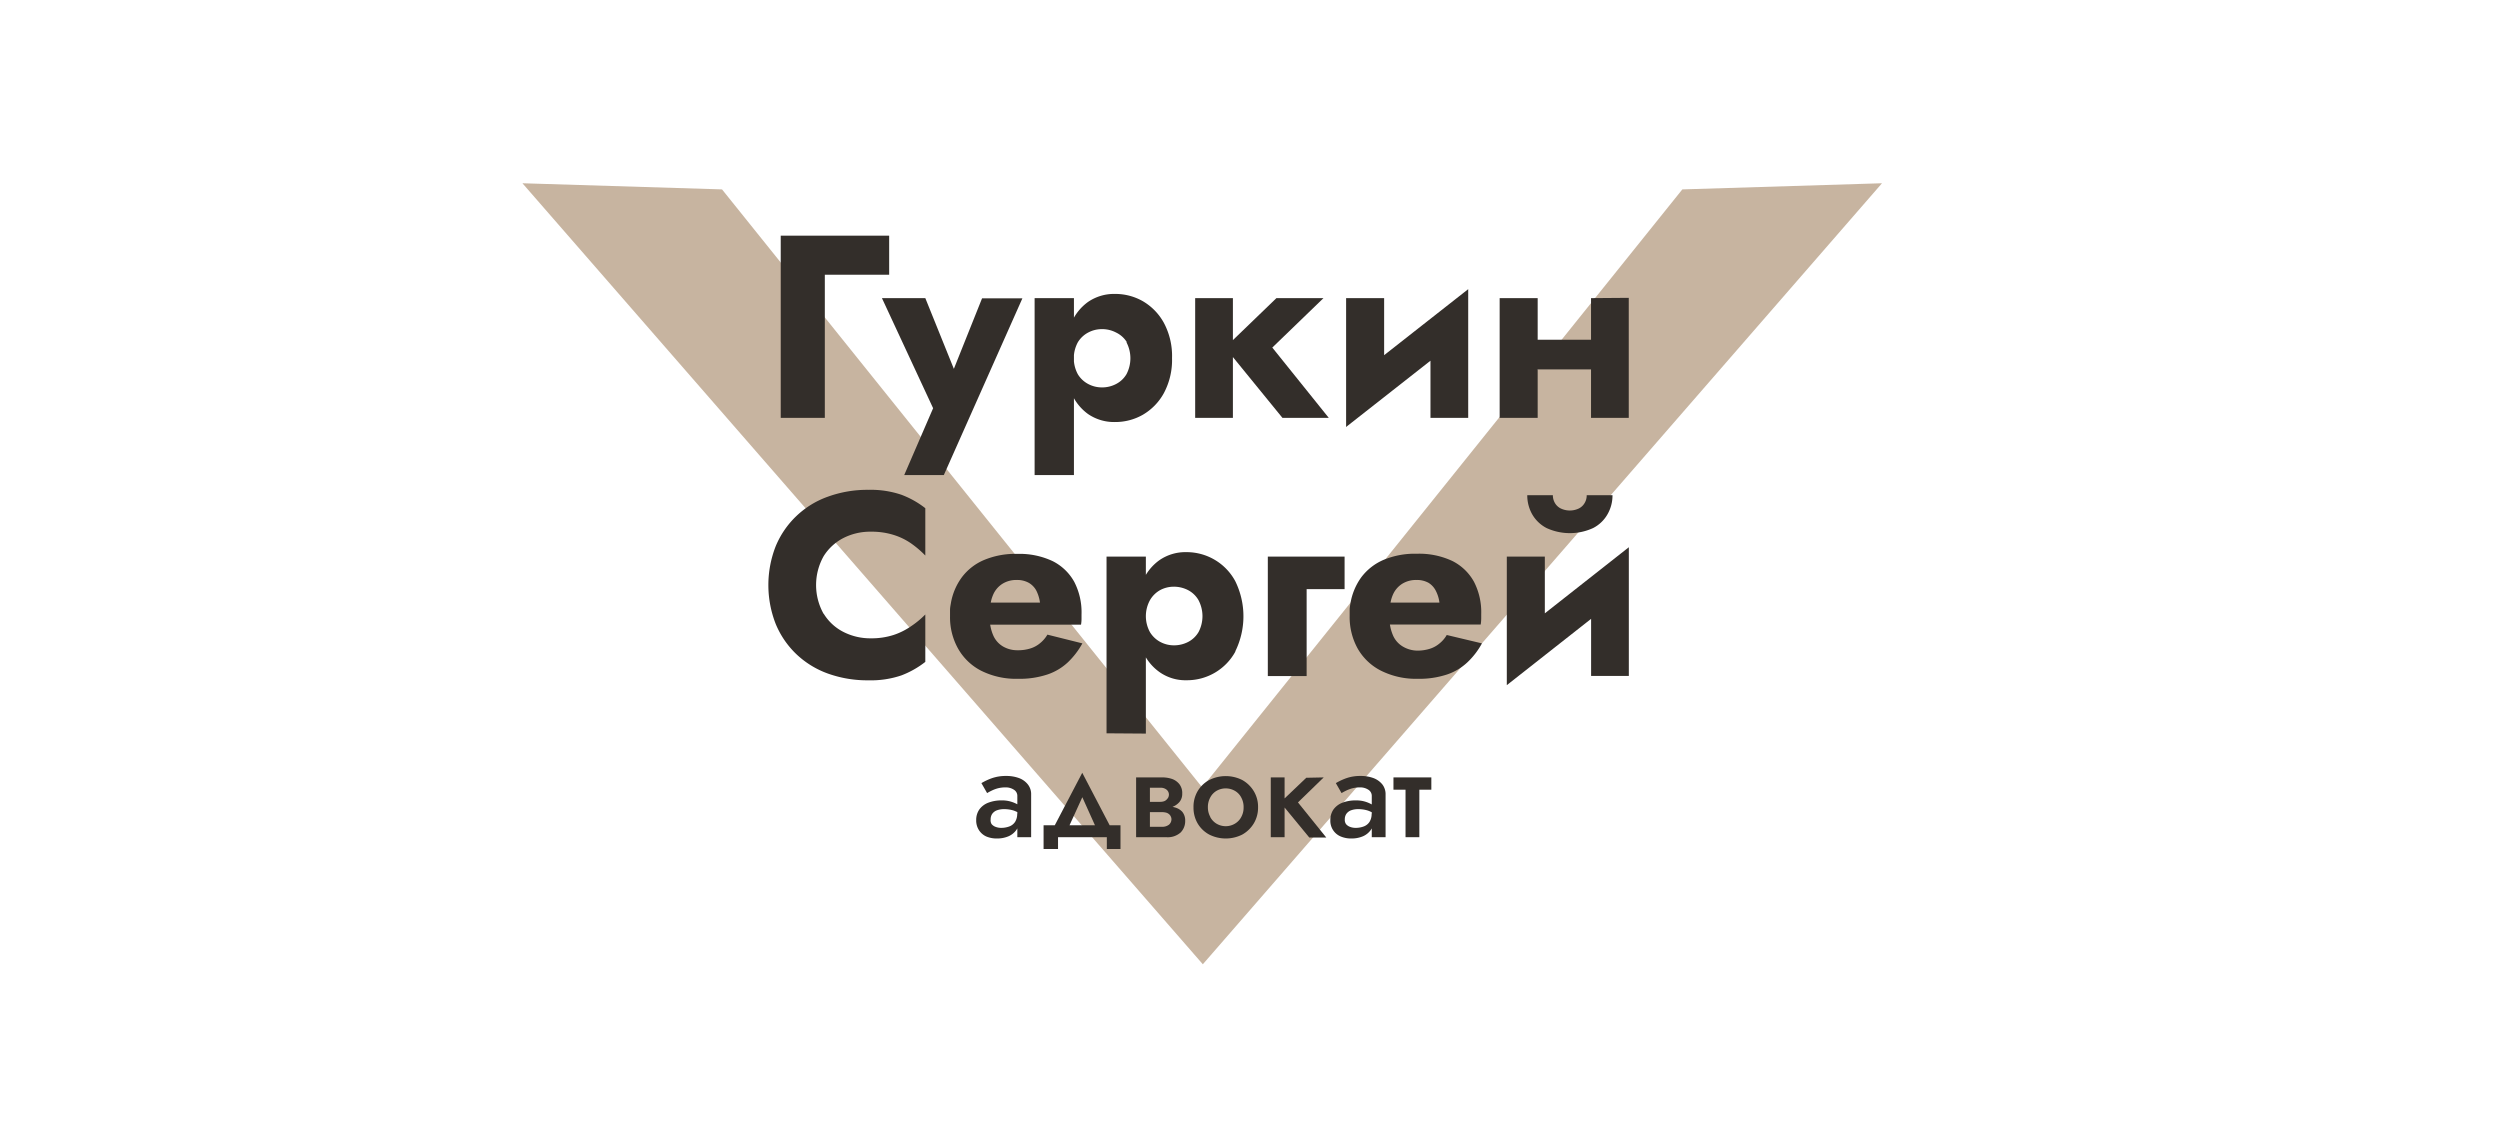 <?xml version="1.0" encoding="UTF-8"?> <svg xmlns="http://www.w3.org/2000/svg" id="Layer_1" data-name="Layer 1" viewBox="0 0 345.83 158.74"> <defs> <style>.cls-1{fill:#c7b4a0;}.cls-2{fill:#332e2a;}</style> </defs> <polygon class="cls-1" points="232.72 26.2 166.3 108.92 99.88 26.2 72.27 25.35 166.39 133.39 260.34 25.35 232.72 26.2"></polygon> <path class="cls-2" d="M123,32.6V38h-8.9V57.8H108V32.6Z"></path> <path class="cls-2" d="M130.56,65.72h-5.48l4-9.25L122,41.24h6l5.36,13.28-2.81,0,5.3-13.25h5.58Z"></path> <path class="cls-2" d="M143.12,65.72V41.24h5.44V65.72ZM161,54.38a7.78,7.78,0,0,1-2.92,3,7.67,7.67,0,0,1-3.83,1,6.37,6.37,0,0,1-3.73-1.1,6.9,6.9,0,0,1-2.39-3.1,11.93,11.93,0,0,1-.83-4.66,11.93,11.93,0,0,1,.83-4.68,6.9,6.9,0,0,1,2.39-3.08,6.37,6.37,0,0,1,3.73-1.1,7.67,7.67,0,0,1,3.83,1,7.79,7.79,0,0,1,2.92,3,9.71,9.71,0,0,1,1.13,4.88A9.71,9.71,0,0,1,161,54.38Zm-5.13-7.06A3.55,3.55,0,0,0,154.39,46a4.13,4.13,0,0,0-2-.47,4,4,0,0,0-1.82.45,3.7,3.7,0,0,0-1.46,1.35,4.65,4.65,0,0,0,0,4.46,3.7,3.7,0,0,0,1.46,1.35,4,4,0,0,0,1.82.45,4.13,4.13,0,0,0,2-.47,3.55,3.55,0,0,0,1.44-1.36,4.75,4.75,0,0,0,0-4.4Z"></path> <path class="cls-2" d="M170.55,41.24V57.8h-5.22V41.24Zm12.53,0L176,48.08l7.81,9.72h-6.41l-7.92-9.72,7.09-6.84Z"></path> <path class="cls-2" d="M186.21,59.06l.18-5.94L203.1,40l-.18,5.94ZM191.47,54l-5.26,5.08V41.24h5.26ZM203.1,57.8h-5.22V45.06L203.1,40Z"></path> <path class="cls-2" d="M212.71,41.24V57.8h-5.26V41.24ZM209.14,47h13.39V51.1H209.14Zm16.17-5.8V57.8h-5.22V41.24Z"></path> <path class="cls-2" d="M113.94,84.89a6.81,6.81,0,0,0,2.76,2.54,8.16,8.16,0,0,0,3.76.87,9.88,9.88,0,0,0,3.17-.47,9.47,9.47,0,0,0,2.44-1.23A12.25,12.25,0,0,0,128,85v6.56a12.72,12.72,0,0,1-3.31,1.87,13.15,13.15,0,0,1-4.57.68,16.17,16.17,0,0,1-5.58-.93,12.48,12.48,0,0,1-4.39-2.7,12.23,12.23,0,0,1-2.85-4.18,14.75,14.75,0,0,1,0-10.73,12.24,12.24,0,0,1,7.24-6.87,15.94,15.94,0,0,1,5.58-.94,13.15,13.15,0,0,1,4.57.68A12.47,12.47,0,0,1,128,70.3v6.55a13.54,13.54,0,0,0-1.91-1.64A8.85,8.85,0,0,0,123.63,74a10.19,10.19,0,0,0-3.17-.45,8.15,8.15,0,0,0-3.76.86,7,7,0,0,0-2.76,2.52,8.15,8.15,0,0,0,0,8Z"></path> <path class="cls-2" d="M134.5,83.36h9.36a5.1,5.1,0,0,0-.52-1.69,2.74,2.74,0,0,0-1.05-1.06,3.29,3.29,0,0,0-1.64-.38,3.61,3.61,0,0,0-1.92.49,3.35,3.35,0,0,0-1.28,1.4,4.93,4.93,0,0,0-.47,2.25l-.07.87a6.09,6.09,0,0,0,.52,2.73,3.3,3.3,0,0,0,1.41,1.51,3.93,3.93,0,0,0,1.92.47,5.67,5.67,0,0,0,1.78-.25,3.84,3.84,0,0,0,1.35-.74,4.3,4.3,0,0,0,1-1.17L149.73,89a10.94,10.94,0,0,1-2,2.61,7.77,7.77,0,0,1-2.83,1.69,12.22,12.22,0,0,1-4.09.6,10.78,10.78,0,0,1-5.09-1.12,7.67,7.67,0,0,1-3.2-3.08,8.86,8.86,0,0,1-1.1-4.44q0-.48,0-.9c0-.29.06-.58.11-.87a8.41,8.41,0,0,1,1.5-3.6,7.48,7.48,0,0,1,3.06-2.41,11.14,11.14,0,0,1,4.62-.86,10.75,10.75,0,0,1,4.9,1,7,7,0,0,1,3,2.88,9.18,9.18,0,0,1,1,4.5v.6a4.75,4.75,0,0,1-.07.81H134.5Z"></path> <path class="cls-2" d="M153.07,101.44V77h5.44v24.48ZM170.91,90.1a7.62,7.62,0,0,1-6.75,4,6.24,6.24,0,0,1-3.72-1.1A6.82,6.82,0,0,1,158,89.9a13.55,13.55,0,0,1,0-9.34,6.85,6.85,0,0,1,2.4-3.08,6.31,6.31,0,0,1,3.72-1.1,7.64,7.64,0,0,1,6.75,4,11,11,0,0,1,0,9.74ZM165.78,83a3.58,3.58,0,0,0-1.44-1.37,4.25,4.25,0,0,0-2-.47,4,4,0,0,0-1.82.45A3.74,3.74,0,0,0,159.09,83a4.6,4.6,0,0,0,0,4.47,3.74,3.74,0,0,0,1.45,1.35,4,4,0,0,0,1.82.45,4.25,4.25,0,0,0,2-.47,3.58,3.58,0,0,0,1.44-1.37,4.73,4.73,0,0,0,0-4.39Z"></path> <path class="cls-2" d="M186,77v4.5h-5.25V93.52h-5.37V77Z"></path> <path class="cls-2" d="M189.76,83.36h9.36a4.87,4.87,0,0,0-.53-1.69,2.72,2.72,0,0,0-1-1.06,3.29,3.29,0,0,0-1.64-.38,3.61,3.61,0,0,0-1.92.49,3.35,3.35,0,0,0-1.28,1.4,4.93,4.93,0,0,0-.47,2.25l-.07.87a6.09,6.09,0,0,0,.52,2.73,3.33,3.33,0,0,0,1.4,1.51A4,4,0,0,0,196,90a5.67,5.67,0,0,0,1.78-.25,3.84,3.84,0,0,0,1.35-.74,4.1,4.1,0,0,0,1-1.17L205,89a10.44,10.44,0,0,1-2,2.61,7.72,7.72,0,0,1-2.82,1.69,12.22,12.22,0,0,1-4.09.6A10.78,10.78,0,0,1,191,92.76a7.7,7.7,0,0,1-3.21-3.08,9,9,0,0,1-1.09-4.44q0-.48,0-.9c0-.29.06-.58.11-.87a8.52,8.52,0,0,1,1.49-3.6,7.61,7.61,0,0,1,3.06-2.41A11.22,11.22,0,0,1,196,76.6a10.78,10.78,0,0,1,4.9,1,7,7,0,0,1,3,2.88,9.18,9.18,0,0,1,1,4.5v.6a6,6,0,0,1-.07.81H189.76Z"></path> <path class="cls-2" d="M208.44,94.78l.18-5.94,16.7-13.14-.18,5.94Zm5.26-5.08-5.26,5.08V77h5.26Zm1.11-21.2a2.11,2.11,0,0,0,.29,1.09,1.91,1.91,0,0,0,.83.76,2.91,2.91,0,0,0,2.45,0,1.89,1.89,0,0,0,.82-.76,2,2,0,0,0,.29-1.09h3.57a5.2,5.2,0,0,1-.69,2.64,4.8,4.8,0,0,1-2,1.91,7.71,7.71,0,0,1-6.42,0,4.85,4.85,0,0,1-2-1.91,5.3,5.3,0,0,1-.68-2.64Zm10.51,25H220.1V80.77l5.22-5.07Z"></path> <path class="cls-2" d="M137.17,114a1.29,1.29,0,0,0,.55.38,2.11,2.11,0,0,0,.77.14,3.17,3.17,0,0,0,1.14-.2,1.64,1.64,0,0,0,.79-.63,2.06,2.06,0,0,0,.29-1.15l.29.93a2.22,2.22,0,0,1-.42,1.36,2.61,2.61,0,0,1-1.11.87,4,4,0,0,1-1.57.29,3.67,3.67,0,0,1-1.47-.28,2.37,2.37,0,0,1-1-.86,2.44,2.44,0,0,1-.39-1.41,2.52,2.52,0,0,1,.43-1.46,2.72,2.72,0,0,1,1.24-.94,5.1,5.1,0,0,1,1.88-.32,4.17,4.17,0,0,1,1.28.18,4.5,4.5,0,0,1,.95.41,2.1,2.1,0,0,1,.52.42v1a4,4,0,0,0-1.13-.61,4.49,4.49,0,0,0-1.33-.19,2.86,2.86,0,0,0-1,.17,1.38,1.38,0,0,0-.63.49,1.32,1.32,0,0,0-.21.75A1,1,0,0,0,137.17,114Zm-1.41-5.67a8.28,8.28,0,0,1,1.42-.67,5.79,5.79,0,0,1,2-.32,5,5,0,0,1,1.8.3,2.78,2.78,0,0,1,1.21.88,2.15,2.15,0,0,1,.45,1.39v5.9h-1.91v-5.68a1,1,0,0,0-.48-.89,2.05,2.05,0,0,0-1.16-.32,4.25,4.25,0,0,0-1.1.14,4.79,4.79,0,0,0-.87.34,6.2,6.2,0,0,0-.57.31Z"></path> <path class="cls-2" d="M146.36,115.81v1.63h-2v-3.28H155v3.28h-1.89v-1.63Zm1.08-.53-2-.22,4.27-8.16,4.26,8.16-2,.22-2.25-5Z"></path> <path class="cls-2" d="M159.07,107.54v8.27h-1.91v-8.27Zm-.78,3.38h2.22a1.73,1.73,0,0,0,.48-.07.91.91,0,0,0,.37-.22,1.31,1.31,0,0,0,.25-.32,1,1,0,0,0,.09-.38.89.89,0,0,0-.32-.69,1.29,1.29,0,0,0-.87-.27h-2.22v-1.43h2.45a4.17,4.17,0,0,1,1.41.22,2.28,2.28,0,0,1,1,.72,2,2,0,0,1,.39,1.31,1.75,1.75,0,0,1-.39,1.16,2.45,2.45,0,0,1-1,.68,4.17,4.17,0,0,1-1.41.23h-2.45Zm2.63.57a5.67,5.67,0,0,1,1.55.19,2.15,2.15,0,0,1,1.08.62,1.9,1.9,0,0,1,.4,1.26,2.23,2.23,0,0,1-.63,1.6,2.69,2.69,0,0,1-2,.65h-3v-1.44h2.4a1.49,1.49,0,0,0,1-.3,1,1,0,0,0,.33-.72.87.87,0,0,0-.09-.4.82.82,0,0,0-.24-.32,1.05,1.05,0,0,0-.42-.22,2.79,2.79,0,0,0-.62-.07h-2.4v-.85Z"></path> <path class="cls-2" d="M165.68,109.43a4.13,4.13,0,0,1,1.6-1.53,5.08,5.08,0,0,1,4.56,0,4.32,4.32,0,0,1,1.59,1.53,4.16,4.16,0,0,1,.6,2.25,4.22,4.22,0,0,1-.6,2.24,4.32,4.32,0,0,1-1.59,1.53,5.08,5.08,0,0,1-4.56,0,4.13,4.13,0,0,1-1.6-1.53,4.3,4.3,0,0,1-.58-2.24A4.24,4.24,0,0,1,165.68,109.43Zm1.74,3.6a2.36,2.36,0,0,0,.88.92,2.49,2.49,0,0,0,2.51,0,2.32,2.32,0,0,0,.89-.92,2.7,2.7,0,0,0,.33-1.35,2.75,2.75,0,0,0-.33-1.37,2.25,2.25,0,0,0-.89-.92,2.55,2.55,0,0,0-2.51,0,2.3,2.3,0,0,0-.88.92,2.75,2.75,0,0,0-.33,1.37A2.7,2.7,0,0,0,167.42,113Z"></path> <path class="cls-2" d="M177.7,107.54v8.27h-1.91v-8.27Zm5.41,0L179.55,111l3.92,4.86h-2.35l-4-4.86,3.58-3.41Z"></path> <path class="cls-2" d="M186.2,114a1.29,1.29,0,0,0,.55.38,2.13,2.13,0,0,0,.78.14,3.11,3.11,0,0,0,1.13-.2,1.64,1.64,0,0,0,.79-.63,2.06,2.06,0,0,0,.29-1.15l.29.93a2.22,2.22,0,0,1-.42,1.36,2.61,2.61,0,0,1-1.11.87,4,4,0,0,1-1.57.29,3.67,3.67,0,0,1-1.47-.28,2.34,2.34,0,0,1-1.43-2.27,2.52,2.52,0,0,1,.43-1.46,2.72,2.72,0,0,1,1.24-.94,5.1,5.1,0,0,1,1.88-.32,4.28,4.28,0,0,1,1.29.18,4.64,4.64,0,0,1,.94.41,2.1,2.1,0,0,1,.52.42v1a4,4,0,0,0-1.13-.61,4.49,4.49,0,0,0-1.33-.19,2.86,2.86,0,0,0-1,.17,1.38,1.38,0,0,0-.63.49,1.32,1.32,0,0,0-.21.75A1,1,0,0,0,186.2,114Zm-1.41-5.67a8.28,8.28,0,0,1,1.42-.67,5.79,5.79,0,0,1,2-.32,5,5,0,0,1,1.8.3,2.88,2.88,0,0,1,1.22.88,2.2,2.2,0,0,1,.44,1.39v5.9h-1.91v-5.68a1,1,0,0,0-.48-.89,2.05,2.05,0,0,0-1.16-.32,4.25,4.25,0,0,0-1.1.14,5.09,5.09,0,0,0-.87.34c-.25.12-.43.23-.57.31Z"></path> <path class="cls-2" d="M198,107.54v1.7h-5.24v-1.7Zm-1.66.35v7.92h-1.91v-7.92Z"></path> </svg> 